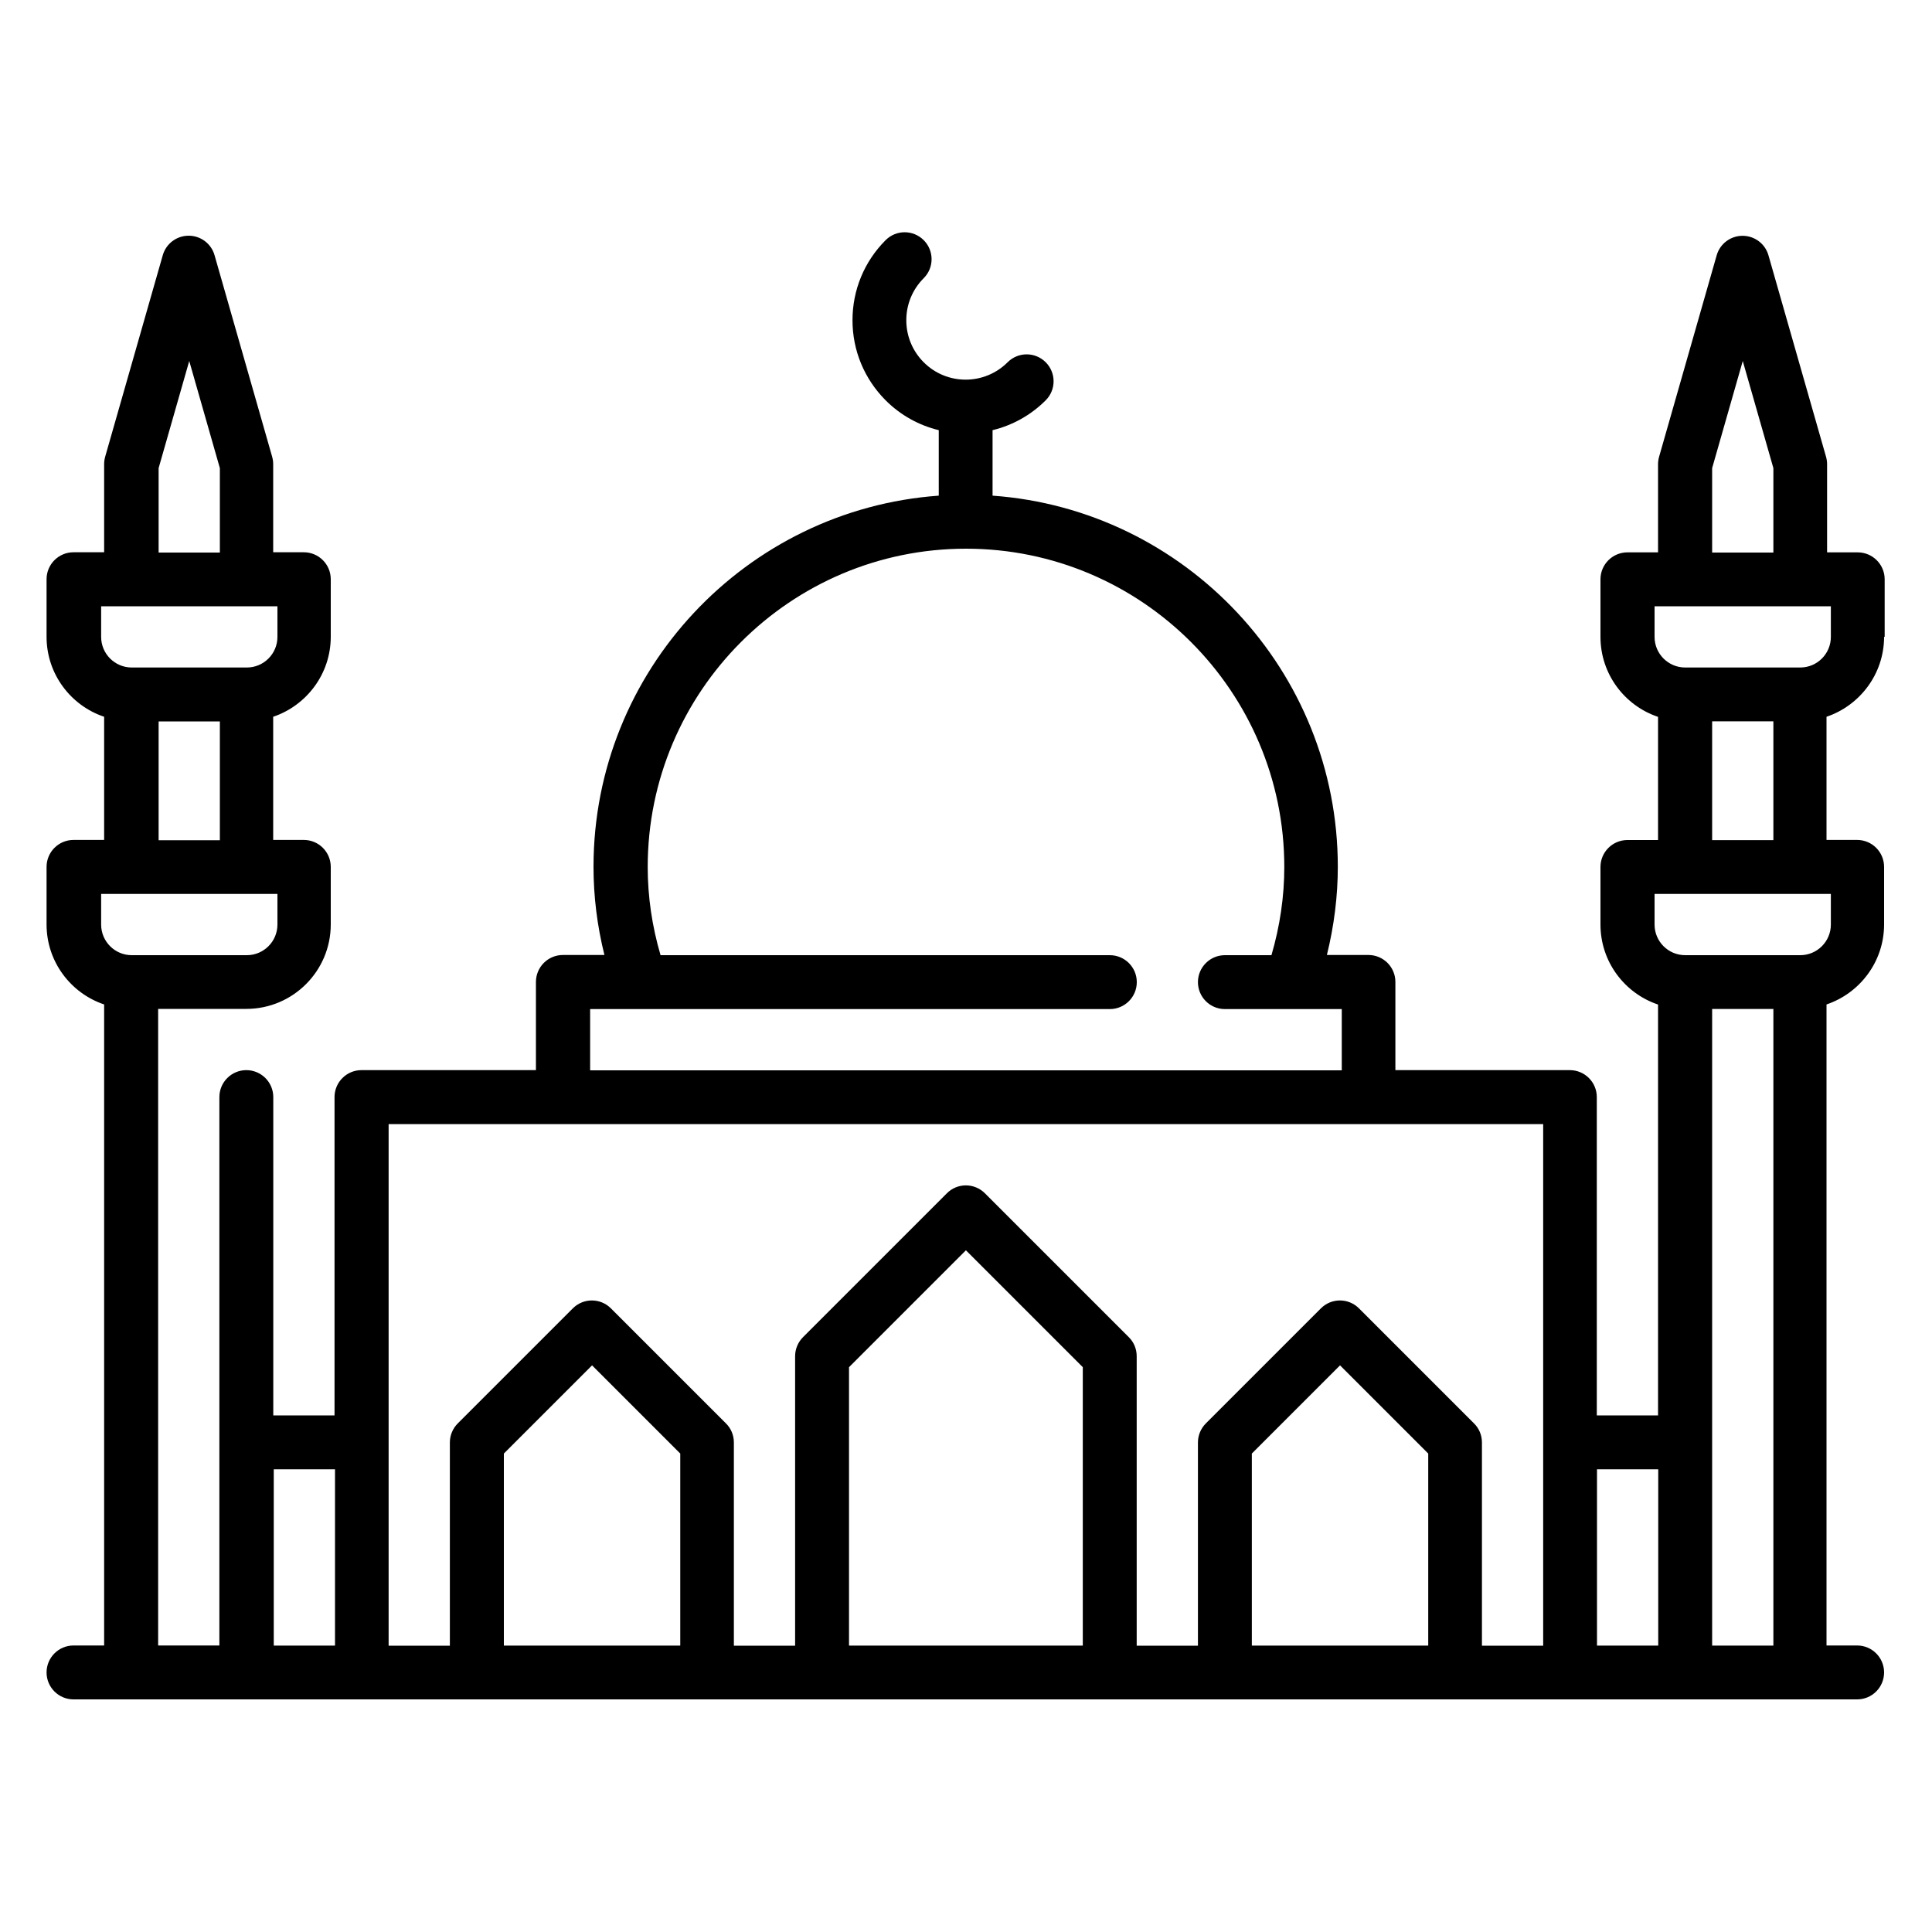 <?xml version="1.0" encoding="UTF-8"?><svg id="Layer_1" xmlns="http://www.w3.org/2000/svg" viewBox="0 0 200 200"><path d="M195.1,65.93v-5.96c0-1.54-1.25-2.79-2.79-2.79h-3.17v-9.13c0-.26-.04-.52-.11-.77l-5.96-20.85c-.34-1.2-1.44-2.02-2.68-2.02s-2.34.82-2.68,2.02l-5.96,20.85c-.07.25-.11.51-.11.77v9.13h-3.17c-1.54,0-2.79,1.25-2.79,2.79v5.96c0,3.85,2.5,7.12,5.96,8.28v12.75h-3.17c-1.54,0-2.79,1.25-2.79,2.79v5.96c0,3.85,2.5,7.12,5.96,8.28v42.53h-6.34v-32.95c0-1.54-1.25-2.79-2.79-2.79h-18.06v-9.13c0-1.54-1.25-2.79-2.79-2.79h-4.3c.74-3.01,1.13-6.07,1.13-9.13,0-20.3-15.79-36.99-35.74-38.42v-6.78c2.02-.49,3.93-1.52,5.5-3.09,1.09-1.09,1.09-2.85,0-3.94-1.09-1.09-2.85-1.09-3.94,0-2.4,2.4-6.3,2.4-8.69,0-1.16-1.16-1.8-2.71-1.8-4.35s.64-3.19,1.8-4.35c1.09-1.09,1.09-2.85,0-3.94-1.09-1.09-2.85-1.09-3.94,0-2.21,2.21-3.43,5.16-3.43,8.29s1.22,6.07,3.43,8.29c1.57,1.57,3.48,2.6,5.5,3.09v6.78c-19.95,1.43-35.74,18.12-35.74,38.42,0,3.06.38,6.12,1.13,9.13h-4.3c-1.54,0-2.79,1.25-2.79,2.79v9.13h-18.06c-1.54,0-2.79,1.25-2.79,2.79v32.95h-6.34v-32.95c0-1.54-1.25-2.79-2.79-2.79s-2.79,1.25-2.79,2.79v56.77h-6.34v-65.9h9.13c4.82,0,8.74-3.92,8.74-8.74v-5.96c0-1.54-1.25-2.79-2.79-2.79h-3.17v-12.75c3.46-1.17,5.96-4.44,5.96-8.28v-5.96c0-1.54-1.25-2.79-2.79-2.79h-3.17v-9.13c0-.26-.04-.52-.11-.77l-5.96-20.85c-.34-1.2-1.44-2.02-2.68-2.02s-2.34.82-2.68,2.02l-5.96,20.85c-.07.25-.11.51-.11.77v9.13h-3.17c-1.54,0-2.79,1.25-2.79,2.79v5.96c0,3.85,2.5,7.12,5.96,8.28v12.75h-3.17c-1.54,0-2.79,1.25-2.79,2.79v5.96c0,3.85,2.5,7.12,5.96,8.28v66.36h-3.17c-1.54,0-2.79,1.25-2.79,2.79s1.25,2.79,2.79,2.79h184.64c1.54,0,2.79-1.25,2.79-2.79s-1.25-2.79-2.79-2.79h-3.17v-66.36c3.46-1.17,5.96-4.44,5.96-8.28v-5.96c0-1.54-1.25-2.79-2.79-2.79h-3.17v-12.75c3.46-1.17,5.96-4.44,5.96-8.28h0ZM16.42,48.46l3.17-11.09,3.17,11.09v8.74h-6.34v-8.74ZM10.47,62.76h18.25v3.17c0,1.75-1.42,3.17-3.17,3.17h-11.91c-1.75,0-3.17-1.42-3.17-3.17v-3.17ZM16.42,74.68h6.34v12.3h-6.34v-12.3ZM10.47,92.54h18.25v3.17c0,1.75-1.42,3.17-3.17,3.17h-11.91c-1.75,0-3.17-1.42-3.17-3.17v-3.17ZM177.24,48.46l3.17-11.09,3.17,11.09v8.74h-6.34v-8.74ZM171.28,62.76h18.25v3.17c0,1.75-1.42,3.17-3.17,3.17h-11.91c-1.75,0-3.17-1.42-3.17-3.17v-3.17h0ZM171.66,152.1v18.25h-6.34v-18.25h6.34ZM61.09,104.46h53.8c1.54,0,2.79-1.25,2.79-2.79s-1.25-2.79-2.79-2.79h-46.51c-.88-3-1.33-6.06-1.33-9.13,0-18.17,14.78-32.95,32.95-32.95s32.95,14.78,32.95,32.95c0,3.06-.45,6.12-1.33,9.13h-4.82c-1.54,0-2.79,1.25-2.79,2.79s1.25,2.79,2.79,2.79h12.1v6.34H61.09v-6.34ZM40.25,116.37h119.5v53.99h-6.34v-21.04c0-.74-.29-1.45-.82-1.97l-11.91-11.91c-1.09-1.09-2.85-1.09-3.94,0l-11.91,11.91c-.52.52-.82,1.23-.82,1.97v21.04h-6.34v-29.97c0-.74-.29-1.45-.82-1.97l-14.89-14.89c-.52-.52-1.23-.82-1.97-.82s-1.45.29-1.97.82l-14.89,14.89c-.52.52-.82,1.23-.82,1.97v29.97h-6.34v-21.04c0-.74-.29-1.45-.82-1.97l-11.91-11.91c-1.09-1.09-2.85-1.09-3.94,0l-11.91,11.91c-.52.52-.82,1.23-.82,1.97v21.04h-6.34v-53.99ZM147.84,170.35h-18.25v-19.88l9.13-9.13,9.13,9.13v19.88ZM112.1,170.35h-24.21v-28.82l12.1-12.1,12.1,12.1v28.82ZM70.41,170.35h-18.25v-19.88l9.13-9.13,9.13,9.13v19.88ZM28.34,152.1h6.34v18.25h-6.34v-18.25ZM177.24,170.35v-65.9h6.34v65.9h-6.34ZM189.53,95.71c0,1.75-1.42,3.17-3.17,3.17h-11.91c-1.75,0-3.17-1.42-3.17-3.17v-3.17h18.25v3.17ZM177.24,86.97v-12.3h6.34v12.3h-6.34Z"/></svg>